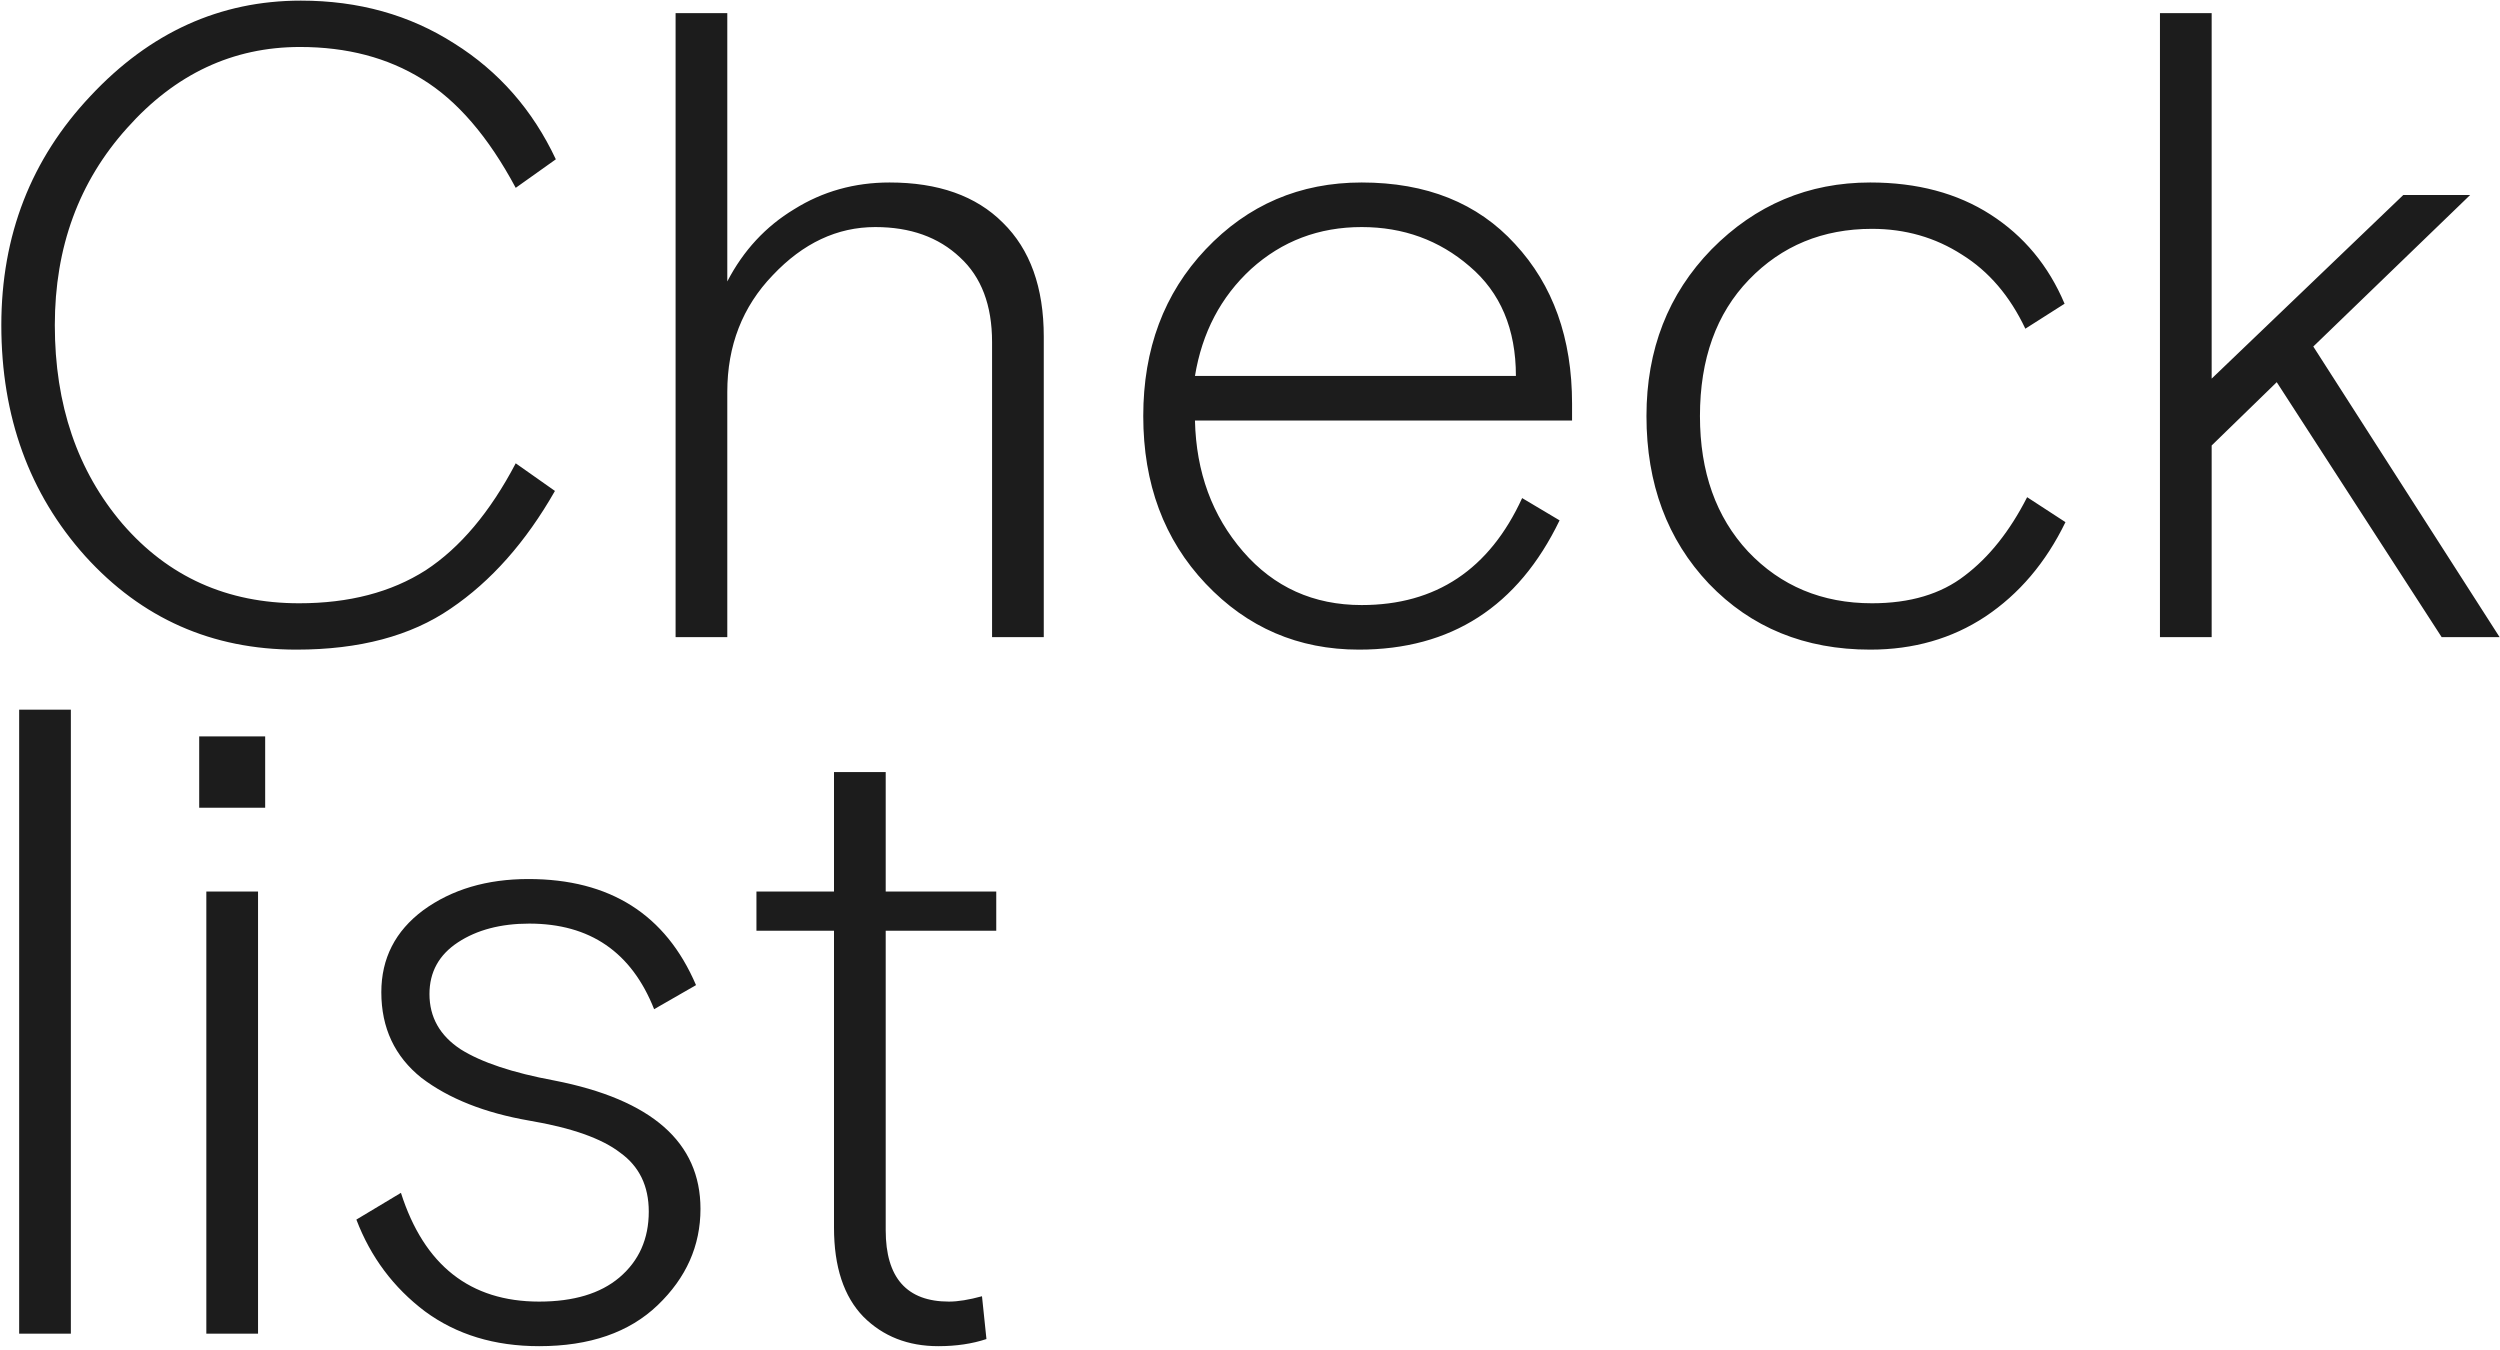<?xml version="1.0" encoding="UTF-8"?> <svg xmlns="http://www.w3.org/2000/svg" width="463" height="250" viewBox="0 0 463 250" fill="none"><path d="M95.511 85.805L102.776 90.923C97.382 100.389 90.943 107.653 83.458 112.717C76.084 117.78 66.563 120.311 54.895 120.311C39.266 120.311 26.222 114.533 15.766 102.976C5.419 91.418 0.246 77.164 0.246 60.214C0.246 43.593 5.749 29.449 16.756 17.782C27.763 6.004 40.751 0.116 55.721 0.116C66.398 0.116 75.864 2.757 84.119 8.041C92.374 13.214 98.648 20.368 102.941 29.504L95.511 34.788C90.448 25.322 84.669 18.607 78.175 14.645C71.791 10.682 64.251 8.701 55.556 8.701C43.118 8.701 32.441 13.709 23.526 23.726C14.61 33.632 10.152 45.794 10.152 60.214C10.152 74.963 14.335 87.236 22.7 97.032C31.175 106.828 42.072 111.726 55.391 111.726C64.636 111.726 72.451 109.69 78.835 105.617C85.219 101.435 90.778 94.83 95.511 85.805ZM193.307 62.36V118H183.731V63.35C183.731 56.526 181.749 51.298 177.787 47.666C173.824 43.923 168.596 42.052 162.102 42.052C155.058 42.052 148.729 45.024 143.115 50.968C137.502 56.801 134.695 64.011 134.695 72.596V118H125.119V2.427H134.695V52.123C137.667 46.4 141.794 41.942 147.078 38.75C152.361 35.448 158.25 33.797 164.744 33.797C173.769 33.797 180.759 36.273 185.712 41.227C190.775 46.18 193.307 53.224 193.307 62.36ZM291.146 77.88H221.307C221.528 87.456 224.499 95.546 230.223 102.15C235.947 108.754 243.266 112.056 252.182 112.056C265.941 112.056 275.847 105.452 281.901 92.244L288.835 96.371C281.13 112.331 268.747 120.311 251.687 120.311C240.459 120.311 230.994 116.239 223.289 108.094C215.584 99.949 211.731 89.602 211.731 77.054C211.731 64.616 215.584 54.325 223.289 46.18C231.104 37.925 240.735 33.797 252.182 33.797C264.179 33.797 273.645 37.594 280.58 45.189C287.624 52.784 291.146 62.635 291.146 74.743V77.88ZM252.182 42.052C244.257 42.052 237.433 44.639 231.709 49.812C226.095 54.985 222.628 61.589 221.307 69.624H280.745C280.745 60.929 277.883 54.16 272.159 49.317C266.546 44.474 259.887 42.052 252.182 42.052ZM375.424 92.079L382.524 96.702C378.892 104.186 373.938 110.02 367.664 114.203C361.501 118.275 354.401 120.311 346.366 120.311C334.258 120.311 324.297 116.239 316.482 108.094C308.777 99.949 304.925 89.602 304.925 77.054C304.925 64.726 308.942 54.435 316.978 46.18C325.123 37.925 334.919 33.797 346.366 33.797C355.062 33.797 362.491 35.778 368.655 39.741C374.819 43.703 379.387 49.207 382.359 56.251L375.094 60.874C372.232 54.82 368.325 50.252 363.372 47.17C358.419 43.978 352.86 42.382 346.696 42.382C337.561 42.382 329.966 45.519 323.912 51.793C317.858 58.067 314.831 66.487 314.831 77.054C314.831 87.401 317.803 95.766 323.747 102.15C329.801 108.534 337.45 111.726 346.696 111.726C353.741 111.726 359.464 110.02 363.867 106.608C368.38 103.196 372.232 98.353 375.424 92.079ZM400.024 118V2.427H409.6V70.12L445.097 36.108H457.48L428.422 64.176L462.928 118H452.197L421.652 70.78L409.6 82.503V118H400.024ZM3.548 247V131.427H13.124V247H3.548ZM38.213 247V165.108H47.789V247H38.213ZM36.892 149.589V136.38H49.11V149.589H36.892ZM79.537 184.095C79.537 188.388 81.463 191.8 85.316 194.332C89.168 196.753 94.947 198.68 102.652 200.11C120.703 203.633 129.729 211.558 129.729 223.885C129.729 230.71 127.087 236.653 121.804 241.717C116.52 246.78 109.201 249.311 99.845 249.311C91.59 249.311 84.545 247.165 78.712 242.872C72.878 238.47 68.64 232.801 65.999 225.867L74.254 220.914C78.546 234.342 87.077 241.056 99.845 241.056C106.229 241.056 111.182 239.57 114.704 236.598C118.337 233.516 120.153 229.444 120.153 224.381C120.153 219.648 118.392 216.015 114.869 213.484C111.457 210.842 105.844 208.861 98.029 207.54C89.774 206.109 83.114 203.468 78.051 199.615C73.098 195.653 70.621 190.369 70.621 183.765C70.621 177.491 73.208 172.428 78.381 168.576C83.665 164.723 90.159 162.797 97.864 162.797C112.943 162.797 123.29 169.346 128.903 182.444L121.143 186.902C116.961 176.335 109.256 171.052 98.029 171.052C92.745 171.052 88.343 172.208 84.82 174.519C81.298 176.831 79.537 180.023 79.537 184.095ZM140.093 172.373V165.108H154.457V142.984H164.033V165.108H184.506V172.373H164.033V227.848C164.033 236.653 167.94 241.056 175.755 241.056C177.406 241.056 179.443 240.726 181.864 240.066L182.69 247.991C180.048 248.871 177.076 249.311 173.774 249.311C168.161 249.311 163.538 247.495 159.905 243.863C156.273 240.121 154.457 234.617 154.457 227.353V172.373H140.093Z" fill="#1C1C1C"></path></svg> 
